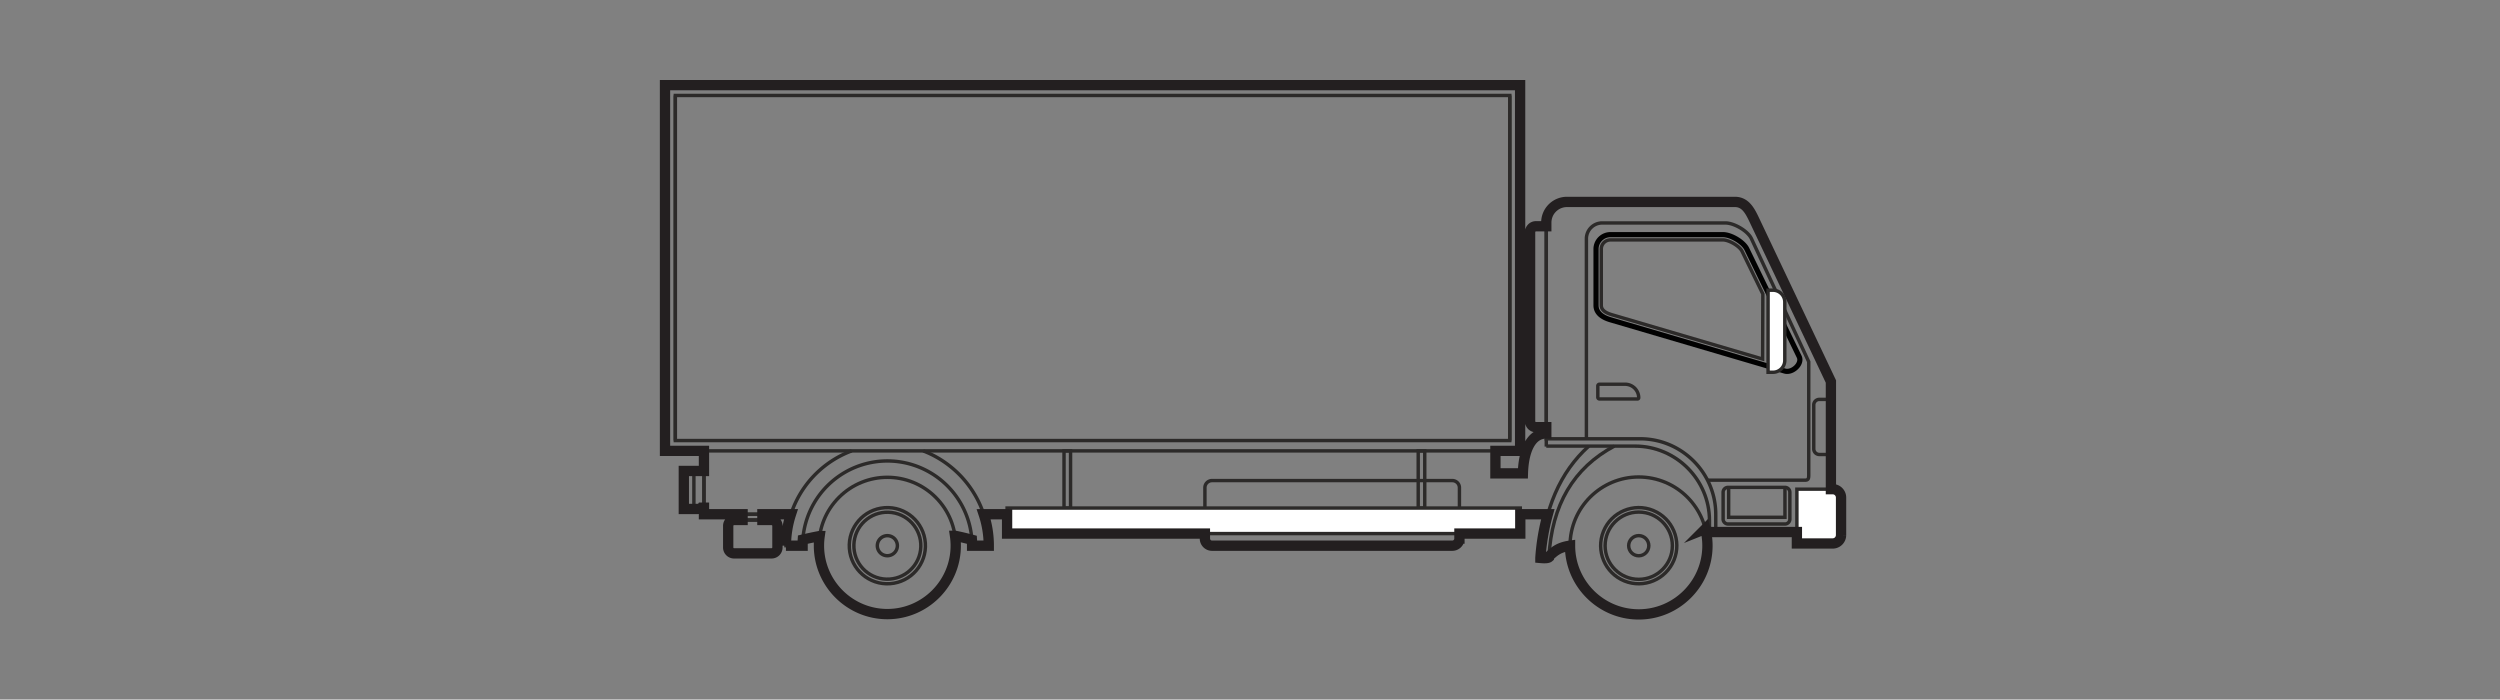 <svg xmlns="http://www.w3.org/2000/svg" viewBox="0 0 4125.072 1154.263"><rect x="0" y="0" width="4125.072" height="1154.263" fill="#808080" stroke="none"/><defs><style>.cls-1,.cls-2,.cls-3,.cls-5,.cls-7{fill:none;}.cls-2,.cls-3,.cls-4,.cls-6{stroke:#2c2a29;stroke-width:5.669px;}.cls-2,.cls-3,.cls-4,.cls-5,.cls-6,.cls-7{stroke-miterlimit:22.926;}.cls-3,.cls-4,.cls-5,.cls-7{fill-rule:evenodd;}.cls-4,.cls-6{fill:#fff;}.cls-5{stroke:#010101;stroke-width:8.504px;}.cls-7{stroke:#231f20;stroke-width:17.008px;}</style></defs><g id="Layer_2" data-name="Layer 2"><g id="Layer_1-2" data-name="Layer 1"><rect class="cls-1" width="4125.072" height="1154.263"/><rect class="cls-2" x="1097.277" y="140.489" width="1410.96" height="603.461"/><rect class="cls-2" x="1114.307" y="157.519" width="1376.9" height="569.401"/><path class="cls-3" d="M2585.43,333.178h277.243c18.705,0,25.995,17.107,34.008,34.008l124.377,262.349V843.84a34.108,34.108,0,0,1-34.008,34.008H2831.044V848.698c0-68.583-56.113-124.696-124.696-124.696H2551.422V367.186A34.108,34.108,0,0,1,2585.43,333.178Z"/><path class="cls-4" d="M2964.92,807.133h59.056a13.86,13.86,0,0,1,13.819,13.819V882.923a13.86,13.86,0,0,1-13.819,13.819H2964.92Z"/><path class="cls-5" d="M2657.228,387.16h185.799c13.063,0,33.586,12.005,39.299,23.752l86.373,177.598c5.713,11.747-11.22,27.438-23.752,23.752l-287.72-84.646c-12.532-3.687-23.752-10.688-23.752-23.752V410.912A23.821,23.821,0,0,1,2657.228,387.16Z"/><path class="cls-3" d="M2657.228,395.849h185.799c9.657,0,27.222,10.096,31.485,18.863l34.239,70.402-.403,107.324-248.668-73.157c-7.33-2.157-17.516-6.328-17.516-15.417V410.912A15.13,15.13,0,0,1,2657.228,395.849Z"/><circle class="cls-2" cx="2703.974" cy="900.414" r="113.36" transform="translate(1537.347 3500.645) rotate(-84.254)"/><circle class="cls-2" cx="2703.974" cy="900.414" r="55.492"/><circle class="cls-2" cx="2703.974" cy="900.414" r="16.626"/><path class="cls-3" d="M2820.68,877.852l10.364-.004m-10.364.004V858.904c0-67.545-55.265-122.81-122.81-122.81H2551.424m0,.865-.002-12.957"/><path class="cls-3" d="M2663.703,736.094q-101.063,53.863-107.962,183.459"/><path class="cls-3" d="M2621.598,736.094q-71.054,63.846-79.892,184.539,11.541,1.066,14.035-1.079"/><circle class="cls-2" cx="1464.159" cy="900.414" r="112.842" transform="translate(-207.846 1299.042) rotate(-45)"/><circle class="cls-2" cx="1464.159" cy="900.414" r="55.239" transform="translate(251.438 2118.533) rotate(-76.717)"/><path class="cls-3" d="M1464.159,916.963a16.55,16.55,0,1,1,16.55-16.55A16.581,16.581,0,0,1,1464.159,916.963Z"/><path class="cls-3" d="M1523.305,743.95c62.636,24.058,108.197,85.16,108.197,156.463h-27.51a139.833,139.833,0,0,0-279.666,0H1296.817a166.869,166.869,0,0,1,108.572-156.463"/><path class="cls-2" d="M1999.87,792.968h396.489a11.742,11.742,0,0,1,11.742,11.742v83.961a11.742,11.742,0,0,1-11.742,11.742H1999.87a11.742,11.742,0,0,1-11.742-11.742v-83.961A11.742,11.742,0,0,1,1999.87,792.968Z"/><path class="cls-3" d="M2551.422,373.364h-17.048a9.701,9.701,0,0,0-9.673,9.673V695.136a9.702,9.702,0,0,0,9.673,9.673h17.048Z"/><path class="cls-3" d="M2551.422,715.312c-24.628-.363-37.493,27.356-38.596,65.78"/><polyline class="cls-3" points="2512.826 781.093 2467.481 781.093 2467.481 743.95"/><path class="cls-3" d="M2508.506,848.488h45.43m-931.139.034,38.933-.034M1161.558,743.95V848.488h143.53"/><rect class="cls-2" x="1201.544" y="858.019" width="81.241" height="55.061" rx="9.716"/><rect class="cls-2" x="1225.295" y="848.488" width="32.658" height="9.53"/><path class="cls-3" d="M2555.823,918.062c7.364-6.566,14.529-14.884,34.791-17.648"/><line class="cls-2" x1="2820.68" y1="877.852" x2="2813.926" y2="872.712"/><path class="cls-3" d="M2639.197,633.998H2681.549a22.44,22.44,0,0,1,22.375,22.375h0a1.923,1.923,0,0,1-1.917,1.917h-62.81a2.758,2.758,0,0,1-2.75-2.75V636.748A2.758,2.758,0,0,1,2639.197,633.998Z"/><path class="cls-3" d="M2617.612,724.002V393.873a26.068,26.068,0,0,1,25.992-25.992h203.325c14.296,0,36.972,13.034,43.006,25.992l94.52,202.988V784.369c-.03,6.117-1.181,8.171-7.32,7.929H2818.088"/><path class="cls-2" d="M2851.293,804.174h93.927a8.097,8.097,0,0,1,8.097,8.097v44.265a8.097,8.097,0,0,1-8.097,8.097h-93.927a8.097,8.097,0,0,1-8.097-8.097v-44.265a8.097,8.097,0,0,1,8.097-8.097Z"/><path class="cls-3" d="M3021.058,749.92h-19.085a9.256,9.256,0,0,1-9.229-9.229V668.222a9.256,9.256,0,0,1,9.229-9.229h19.085Z"/><path class="cls-3" d="M1161.558,777.109h-33.239v62.696h22.603a10.667,10.667,0,0,0,10.636-10.636Z"/><line class="cls-2" x1="1144.938" y1="777.109" x2="1144.938" y2="839.804"/><path class="cls-3" d="M1575.829,884.085c10.189,2.062,17.794,3.917,27.83,6.592m-278.979-.283c9.627-2.247,18.175-4.069,27.746-5.865"/><rect class="cls-2" x="1755.658" y="743.95" width="10.796" height="94.362"/><rect class="cls-2" x="2340.085" y="743.95" width="10.796" height="94.362"/><circle class="cls-2" cx="1464.159" cy="900.414" r="62.838" transform="translate(-60.146 106.059) rotate(-4.065)"/><circle class="cls-2" cx="2703.974" cy="900.414" r="62.838" transform="translate(845.415 3060.964) rotate(-67.715)"/><polyline class="cls-3" points="2945.22 804.174 2945.22 853.543 2852.323 853.543 2852.323 804.174"/><line class="cls-2" x1="2491.207" y1="157.519" x2="2491.207" y2="726.92"/><line class="cls-2" x1="1114.307" y1="157.519" x2="1114.307" y2="726.92"/><path class="cls-4" d="M2917.382,478.857h8.107a19.514,19.514,0,0,1,19.457,19.457v96.477a19.514,19.514,0,0,1-19.457,19.457h-8.107Z"/><rect class="cls-6" x="1661.731" y="838.313" width="846.776" height="42.105"/><path class="cls-7" d="M3037.793,820.951v61.97a13.862,13.862,0,0,1-13.82,13.82h-59.05V877.851h-144.24l-6.76-5.14-.03.01a112.446,112.446,0,0,1,3.44,27.69c0,62.44-50.92,113.36-113.36,113.36s-113.36-50.92-113.36-113.36c-20.25,2.77-27.42,11.08-34.78,17.64-.04.5-.06,1-.09,1.5q-2.49,2.145-14.04,1.08a360.894,360.894,0,0,1,12.23-72.14h-45.43v31.93h-100.4v8.25a11.777,11.777,0,0,1-11.74,11.74h-396.49a11.779,11.779,0,0,1-11.75-11.74v-8.25H1661.733V848.49l-38.58.03a164.888,164.888,0,0,1,8.35,51.89h-27.51c0-3.27-.11-6.52-.33-9.73-10.04-2.68-17.64-4.53-27.83-6.6h-.02a111.402,111.402,0,0,1,1.19,16.33c0,62.15-50.69,112.85-112.84,112.85-62.16,0-112.85-50.7-112.85-112.85a112.438,112.438,0,0,1,1.12-15.88h-.01c-9.57,1.79-18.12,3.62-27.74,5.86q-.36,4.965-.36,10.02h-27.51a169.055,169.055,0,0,1,8.27-51.92h-47.13v9.53h15.12a9.739,9.739,0,0,1,9.71,9.71v35.63a9.741,9.741,0,0,1-9.71,9.72h-61.81a9.743,9.743,0,0,1-9.72-9.72v-35.63a9.741,9.741,0,0,1,9.72-9.71h14.03v-9.53h-63.74V829.171a10.657,10.657,0,0,1-10.63,10.63h-22.6V777.111h33.23v-33.16h-64.28v-603.46H2508.233v603.46h-40.75v37.14h45.34c1.11-38.42,13.97-66.14,38.6-65.78v-10.5h-17.05a9.696,9.696,0,0,1-9.67-9.67V383.041a9.705,9.705,0,0,1,9.67-9.68h17.05v-6.17a34.104,34.104,0,0,1,34.01-34.01h277.24c18.7,0,25.99,17.1,34.01,34.01l124.37,262.34v177.6h2.92A13.862,13.862,0,0,1,3037.793,820.951Z"/></g></g></svg>